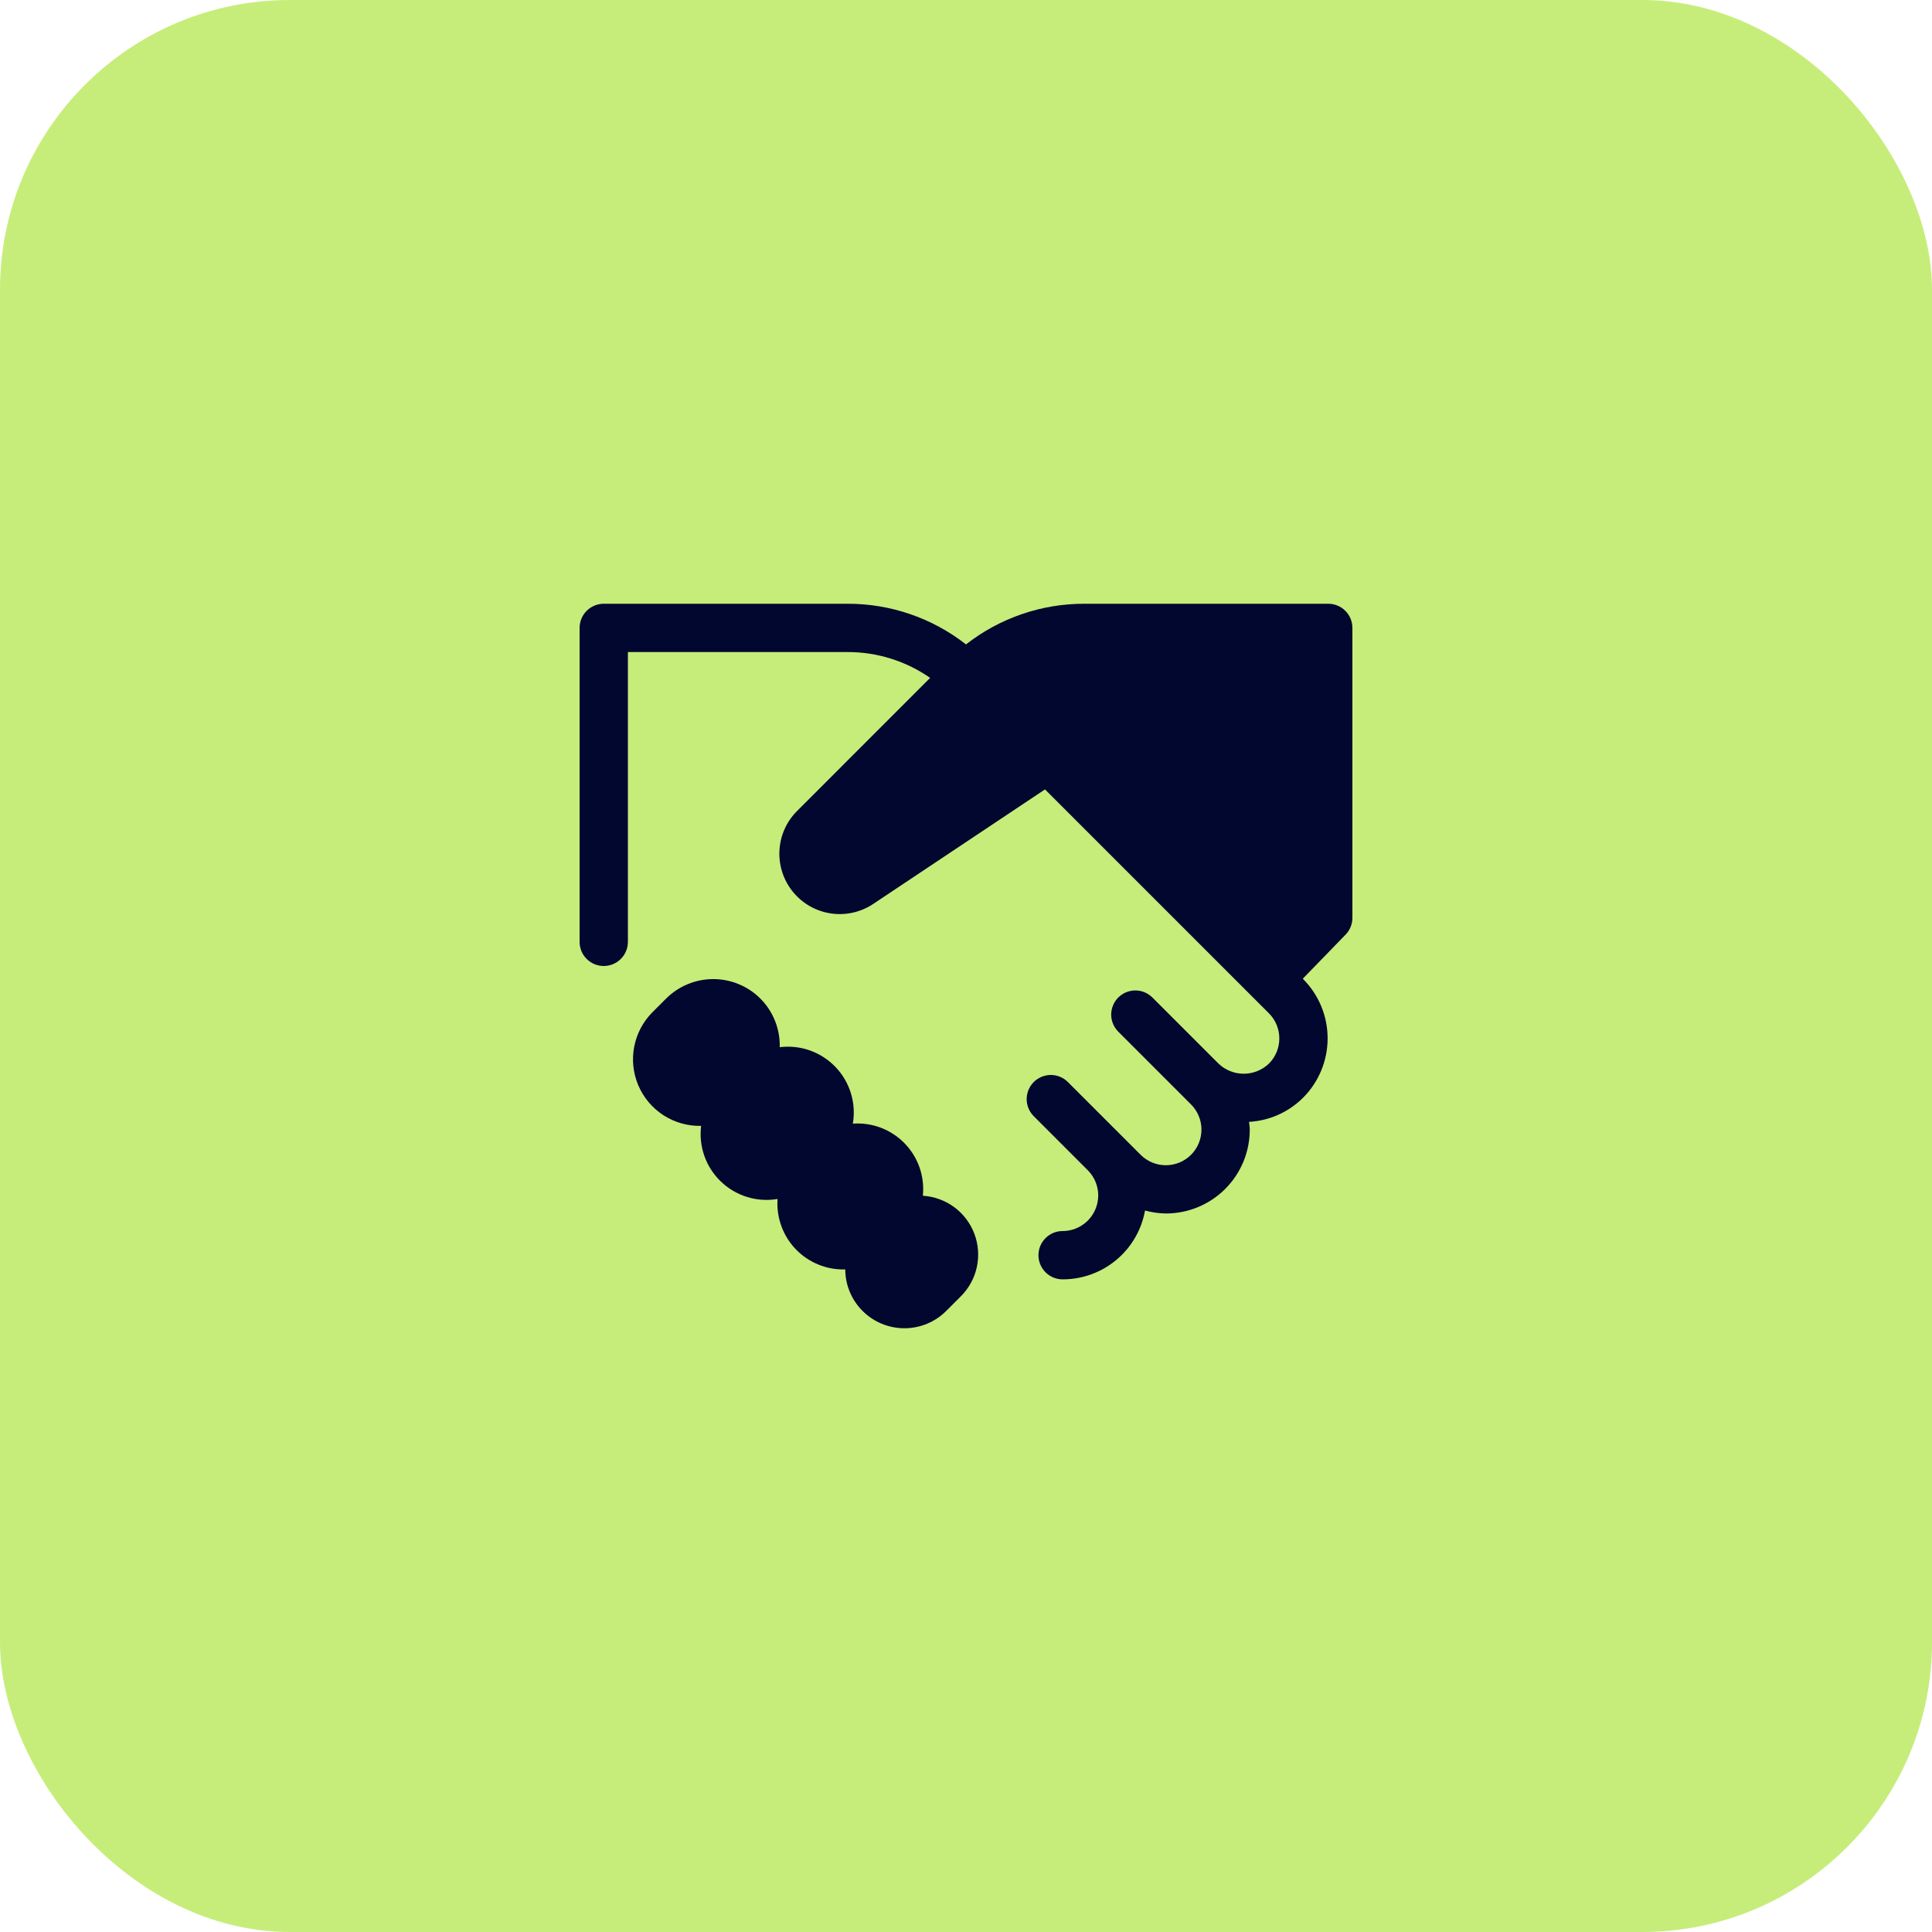 <svg xmlns="http://www.w3.org/2000/svg" width="80" height="80" viewBox="0 0 80 80" fill="none"><rect width="80" height="80" rx="12" fill="#C6ED7A"></rect><path d="M38.214 49.513C38.254 49.118 38.207 48.72 38.077 48.345C37.947 47.971 37.736 47.629 37.46 47.345C37.183 47.06 36.848 46.84 36.477 46.698C36.107 46.557 35.71 46.499 35.314 46.527C35.386 46.108 35.359 45.677 35.234 45.27C35.11 44.863 34.892 44.49 34.597 44.183C34.303 43.875 33.941 43.641 33.54 43.498C33.139 43.355 32.71 43.309 32.287 43.362C32.297 42.99 32.231 42.62 32.093 42.275C31.956 41.929 31.75 41.615 31.487 41.351C31.231 41.094 30.926 40.891 30.591 40.752C30.256 40.613 29.897 40.542 29.534 40.542C29.171 40.542 28.812 40.613 28.477 40.752C28.141 40.891 27.837 41.094 27.58 41.351L27.022 41.909C26.632 42.298 26.367 42.795 26.262 43.337C26.156 43.878 26.216 44.438 26.432 44.945C26.648 45.452 27.012 45.883 27.475 46.181C27.939 46.48 28.481 46.633 29.032 46.62C28.98 47.042 29.026 47.471 29.169 47.872C29.312 48.273 29.546 48.635 29.854 48.929C30.161 49.223 30.533 49.441 30.94 49.566C31.347 49.691 31.778 49.718 32.197 49.647C32.17 50.027 32.224 50.409 32.354 50.767C32.484 51.126 32.687 51.453 32.951 51.728C33.215 52.003 33.534 52.219 33.887 52.363C34.24 52.507 34.619 52.576 35 52.564C35.002 53.209 35.26 53.827 35.716 54.282C36.176 54.742 36.799 55 37.449 55C38.099 55 38.723 54.742 39.182 54.282L39.782 53.682C40.117 53.35 40.348 52.929 40.448 52.469C40.548 52.009 40.513 51.53 40.347 51.089C40.181 50.649 39.891 50.265 39.513 49.986C39.134 49.706 38.682 49.542 38.212 49.513H38.214Z" fill="#01072F"></path><path d="M55 25H44.9C43.124 24.997 41.399 25.59 40 26.684C38.601 25.59 36.876 24.997 35.1 25H25C24.735 25 24.48 25.105 24.293 25.293C24.105 25.48 24 25.735 24 26V39C24 39.265 24.105 39.52 24.293 39.707C24.48 39.895 24.735 40 25 40C25.265 40 25.52 39.895 25.707 39.707C25.895 39.52 26 39.265 26 39V27H35.1C36.321 26.998 37.513 27.372 38.515 28.07L33.01 33.576C32.569 34.014 32.306 34.601 32.275 35.222C32.243 35.844 32.444 36.454 32.838 36.935C33.233 37.416 33.792 37.733 34.407 37.824C35.023 37.914 35.65 37.772 36.166 37.425L43.272 32.688L52.542 41.957C52.679 42.094 52.788 42.257 52.862 42.435C52.936 42.614 52.974 42.806 52.974 43C52.974 43.194 52.936 43.386 52.862 43.565C52.788 43.743 52.679 43.906 52.542 44.043C52.261 44.311 51.888 44.461 51.499 44.461C51.111 44.461 50.738 44.311 50.457 44.043L47.707 41.293C47.518 41.111 47.266 41.01 47.004 41.012C46.741 41.015 46.491 41.12 46.305 41.305C46.12 41.491 46.015 41.741 46.012 42.004C46.01 42.266 46.111 42.518 46.293 42.707L49.318 45.732C49.595 46.009 49.75 46.384 49.75 46.775C49.75 47.166 49.595 47.541 49.318 47.818C49.041 48.095 48.666 48.25 48.275 48.25C47.884 48.25 47.509 48.095 47.232 47.818L44.207 44.793C44.018 44.611 43.766 44.51 43.504 44.512C43.241 44.515 42.991 44.62 42.805 44.805C42.62 44.991 42.515 45.241 42.512 45.504C42.51 45.766 42.611 46.018 42.793 46.207L45.042 48.457C45.248 48.663 45.389 48.926 45.446 49.212C45.503 49.498 45.474 49.794 45.362 50.064C45.25 50.334 45.062 50.564 44.819 50.726C44.577 50.888 44.292 50.975 44 50.975C43.735 50.975 43.48 51.08 43.293 51.268C43.105 51.455 43 51.71 43 51.975C43 52.24 43.105 52.495 43.293 52.682C43.48 52.87 43.735 52.975 44 52.975C44.813 52.977 45.6 52.692 46.224 52.171C46.849 51.65 47.269 50.926 47.413 50.126C47.694 50.202 47.984 50.243 48.275 50.248C48.731 50.248 49.183 50.159 49.605 49.984C50.026 49.81 50.41 49.554 50.732 49.232C51.055 48.909 51.311 48.526 51.486 48.105C51.66 47.683 51.75 47.231 51.75 46.775C51.75 46.666 51.729 46.561 51.719 46.454C52.563 46.407 53.36 46.051 53.958 45.454C54.609 44.802 54.974 43.918 54.974 42.997C54.974 42.076 54.609 41.192 53.958 40.54L53.945 40.527L55.719 38.7C55.901 38.512 56.001 38.261 56 38V26C56 25.735 55.895 25.48 55.707 25.293C55.52 25.105 55.265 25 55 25Z" fill="#01072F"></path></svg>
